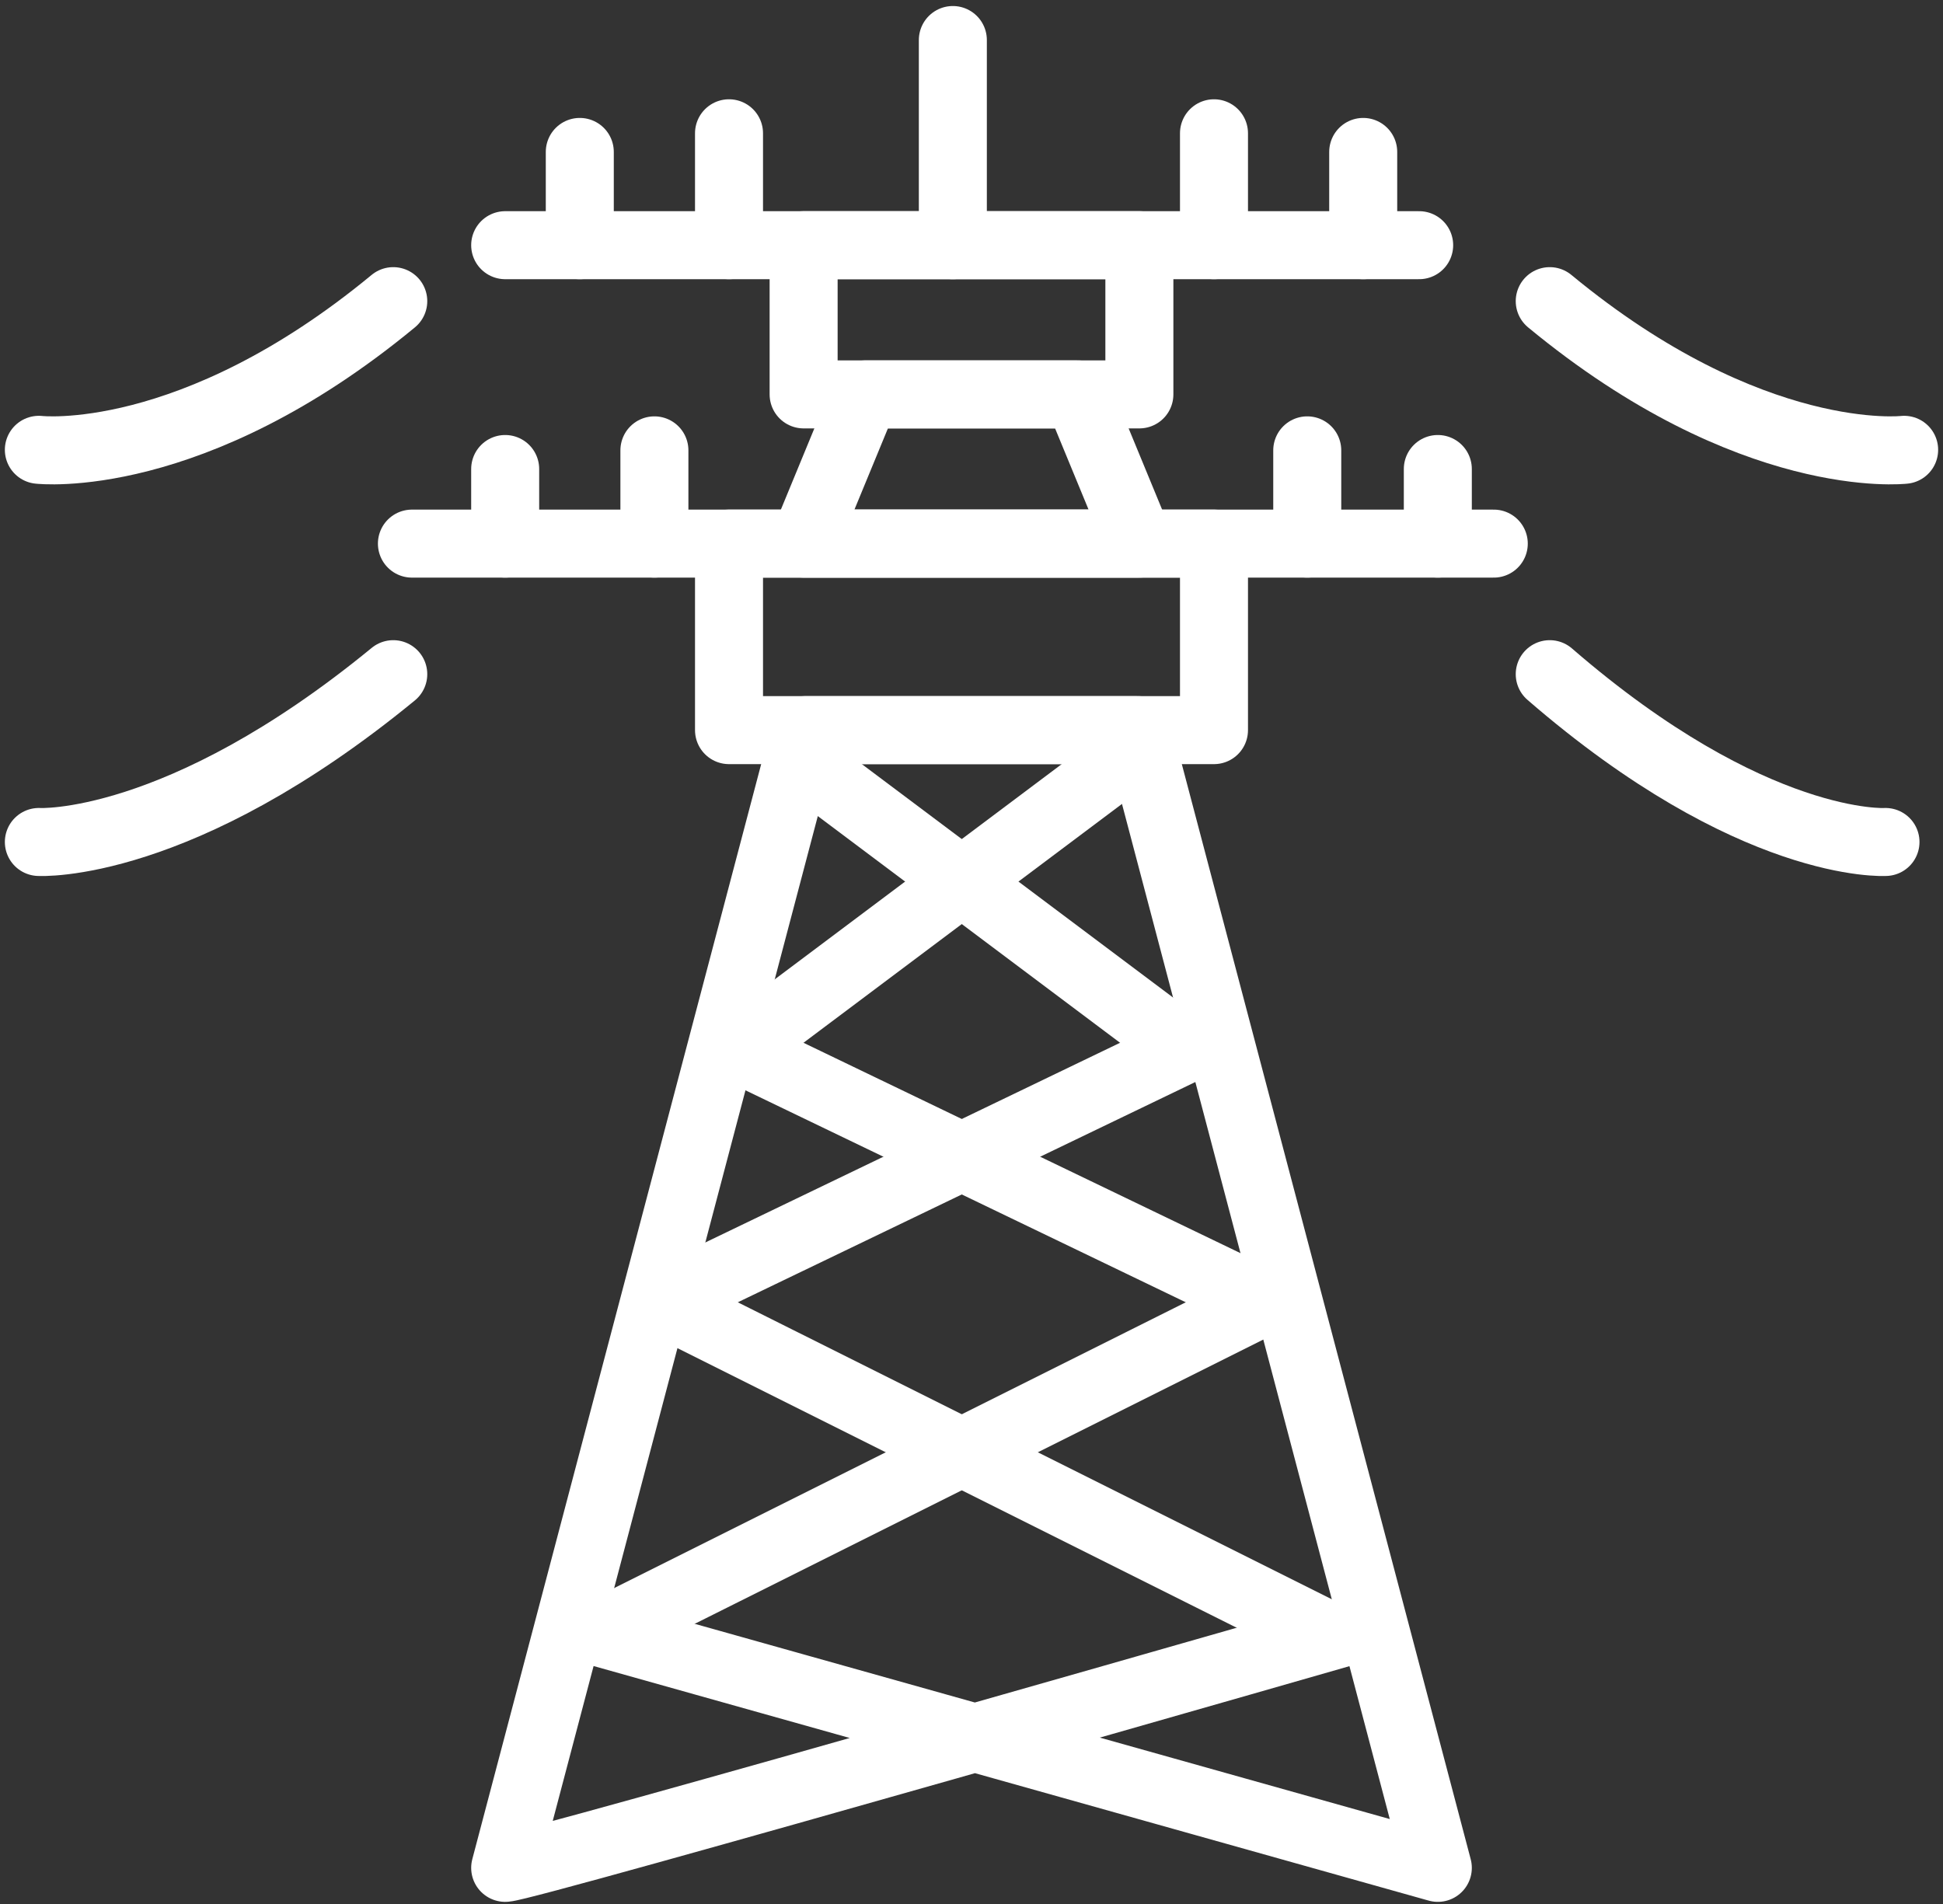 <svg width="100" height="98" viewBox="0 0 100 98" fill="none" xmlns="http://www.w3.org/2000/svg">
<rect x="0" y="0" width="100" height="98" fill="#333333" stroke="none"/>
<path d="M29.34 83.594L74 96.14L58.553 37.58L41.447 37.58L26 96.14C27.006 96.14 70.65 83.594 70.65 83.594" stroke="white" stroke-width="3.5" stroke-miterlimit="10" stroke-linecap="round" stroke-linejoin="round"/>
<path d="M68 84L34 67" stroke="white" stroke-width="3.5" stroke-miterlimit="10" stroke-linecap="round" stroke-linejoin="round"/>
<path d="M65 67L38 54" stroke="white" stroke-width="3.5" stroke-miterlimit="10" stroke-linecap="round" stroke-linejoin="round"/>
<path d="M61 54L41 39" stroke="white" stroke-width="3.5" stroke-miterlimit="10" stroke-linecap="round" stroke-linejoin="round"/>
<path d="M31 84L65 67" stroke="white" stroke-width="3.5" stroke-miterlimit="10" stroke-linecap="round" stroke-linejoin="round"/>
<path d="M34 67L61 54" stroke="white" stroke-width="3.5" stroke-miterlimit="10" stroke-linecap="round" stroke-linejoin="round"/>
<path d="M38 54L58 39" stroke="white" stroke-width="3.5" stroke-miterlimit="10" stroke-linecap="round" stroke-linejoin="round"/>
<path d="M76.88 27.98L21.2 27.98" stroke="white" stroke-width="3.5" stroke-miterlimit="10" stroke-linecap="round" stroke-linejoin="round"/>
<path d="M67.28 23.18L67.28 27.98" stroke="white" stroke-width="3.5" stroke-miterlimit="10" stroke-linecap="round" stroke-linejoin="round"/>
<path d="M74 24.14L74 27.98" stroke="white" stroke-width="3.5" stroke-miterlimit="10" stroke-linecap="round" stroke-linejoin="round"/>
<path d="M33.68 23.18L33.68 27.98" stroke="white" stroke-width="3.5" stroke-miterlimit="10" stroke-linecap="round" stroke-linejoin="round"/>
<path d="M26 24.14L26 27.98" stroke="white" stroke-width="3.5" stroke-miterlimit="10" stroke-linecap="round" stroke-linejoin="round"/>
<path d="M73.04 12.62L26 12.62" stroke="white" stroke-width="3.5" stroke-miterlimit="10" stroke-linecap="round" stroke-linejoin="round"/>
<path d="M62.48 6.86L62.48 12.62" stroke="white" stroke-width="3.5" stroke-miterlimit="10" stroke-linecap="round" stroke-linejoin="round"/>
<path d="M70.16 7.82L70.16 12.62" stroke="white" stroke-width="3.5" stroke-miterlimit="10" stroke-linecap="round" stroke-linejoin="round"/>
<path d="M37.52 6.86L37.52 12.62" stroke="white" stroke-width="3.5" stroke-miterlimit="10" stroke-linecap="round" stroke-linejoin="round"/>
<path d="M29.84 7.82L29.84 12.62" stroke="white" stroke-width="3.5" stroke-miterlimit="10" stroke-linecap="round" stroke-linejoin="round"/>
<path d="M49.04 2.06L49.04 12.62" stroke="white" stroke-width="3.5" stroke-miterlimit="10" stroke-linecap="round" stroke-linejoin="round"/>
<path d="M41.36 12.62L58.64 12.62L58.64 20.3L41.36 20.3L41.36 12.62Z" stroke="white" stroke-width="3.5" stroke-miterlimit="10" stroke-linecap="round" stroke-linejoin="round"/>
<path d="M37.52 27.98L62.48 27.98L62.48 37.58L37.52 37.58L37.52 27.98Z" stroke="white" stroke-width="3.5" stroke-miterlimit="10" stroke-linecap="round" stroke-linejoin="round"/>
<path d="M41.36 27.98L58.64 27.98L55.473 20.3L44.527 20.3L41.36 27.98Z" stroke="white" stroke-width="3.5" stroke-miterlimit="10" stroke-linecap="round" stroke-linejoin="round"/>
<path d="M98 23.152C98 23.152 90.134 24.07 79.76 15.5" stroke="white" stroke-width="3.5" stroke-miterlimit="10" stroke-linecap="round" stroke-linejoin="round"/>
<path d="M97.04 43.337C97.04 43.337 90.216 43.758 79.76 34.7" stroke="white" stroke-width="3.5" stroke-miterlimit="10" stroke-linecap="round" stroke-linejoin="round"/>
<path d="M2 23.152C2 23.152 9.866 24.07 20.24 15.5" stroke="white" stroke-width="3.5" stroke-miterlimit="10" stroke-linecap="round" stroke-linejoin="round"/>
<path d="M2 43.337C2 43.337 9.203 43.758 20.24 34.7" stroke="white" stroke-width="3.5" stroke-miterlimit="10" stroke-linecap="round" stroke-linejoin="round"/>
</svg>

